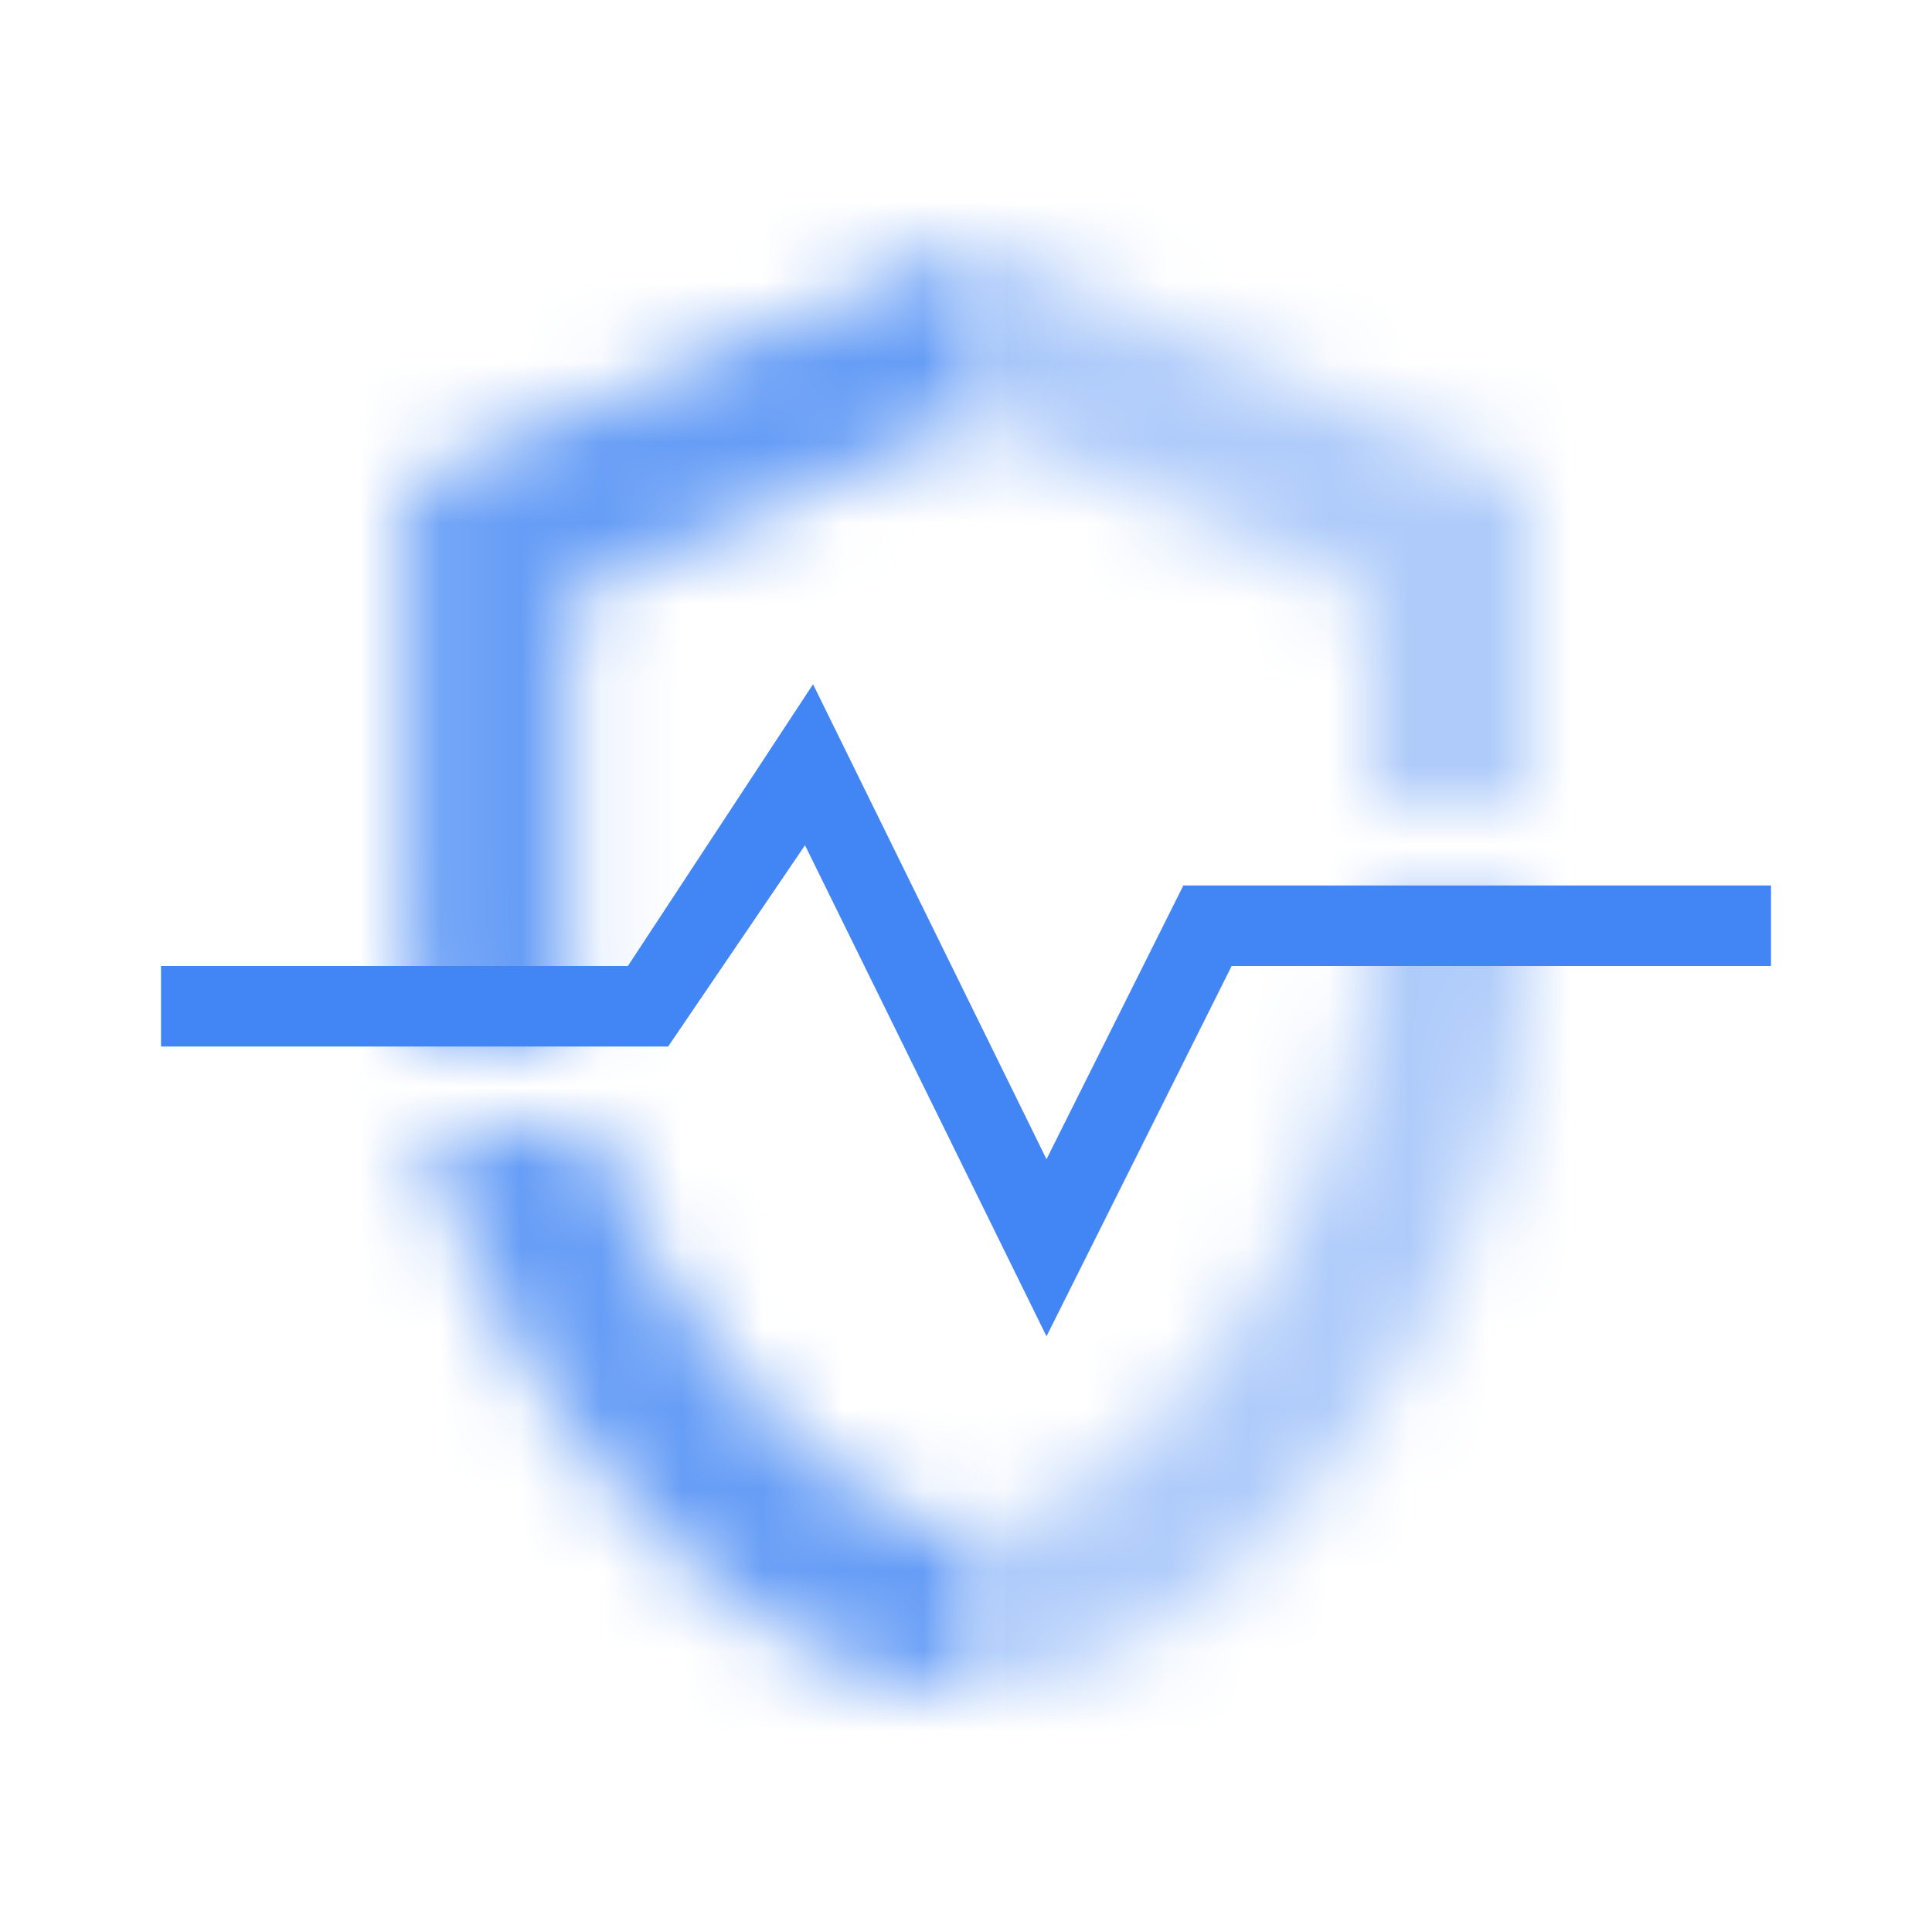 <svg version="1.1" id="Layer_1" xmlns="http://www.w3.org/2000/svg" xmlns:xlink="http://www.w3.org/1999/xlink" x="0px" y="0px"
	 width="24px" height="24px" viewBox="0 0 24 24" enable-background="new 0 0 24 24" xml:space="preserve">
<g >
	<g >
		<g transform="translate(16, 4.001)">
			<g >
			</g>
			<defs>
				<filter id="Adobe_OpacityMaskFilter" filterUnits="userSpaceOnUse" x="-9" y="-6" width="17" height="28">
					<feColorMatrix  type="matrix" values="1 0 0 0 0  0 1 0 0 0  0 0 1 0 0  0 0 0 1 0"/>
				</filter>
			</defs>
				<mask maskUnits="userSpaceOnUse" x="-9" y="-6" width="17" height="28" id="mask-2_00000012429945198013312710000015587883788154311359_">
				<g filter="url(#Adobe_OpacityMaskFilter)">
						<path id="path-1_00000047752391953833547770000011231090727836387712_" fill-rule="evenodd" clip-rule="evenodd" fill="#FFFFFF" d="M3,6H1l0-2.6l-5-2.2V-1l7,3L3,6z M3,7l0,0.7C3,12.1-0.7,17-4,17c0,0,0,0,0,0v-2h0h0c2,0,5-3.9,5-7.3L1,7H3z"/>
				</g>
			</mask>
				<polygon id="Fill-1" mask="url(#mask-2_00000012429945198013312710000015587883788154311359_)" fill-rule="evenodd" clip-rule="evenodd" fill="#AECBFA" points="-9,22 8,22 8,-6 -9,-6 "/>
		</g>
		<g transform="translate(6.667, 4.001)">
			<g >
			</g>
			<defs>
					<filter id="Adobe_OpacityMaskFilter_00000108295202808614269600000001025277755243565713_" filterUnits="userSpaceOnUse" x="-6.7" y="-6" width="17" height="28">
					<feColorMatrix  type="matrix" values="1 0 0 0 0  0 1 0 0 0  0 0 1 0 0  0 0 0 1 0"/>
				</filter>
			</defs>
				<mask maskUnits="userSpaceOnUse" x="-6.7" y="-6" width="17" height="28" id="mask-4_00000003090632042672560440000013286235027329688470_">
				<g filter="url(#Adobe_OpacityMaskFilter_00000108295202808614269600000001025277755243565713_)">
						<path id="path-3_00000114037859665426280490000011599186370655849357_" fill-rule="evenodd" clip-rule="evenodd" fill="#FFFFFF" d="M0.5,9h-2c-0.1-0.4-0.1-0.9-0.1-1.3l0-5.7l7-3l0,0v2.2l0,0l-5,2.2l0,4.4C0.3,8.1,0.4,8.6,0.5,9z M0.7,10c0.9,2.6,3.1,5,4.6,5v2 c-2.7,0-5.7-3.4-6.7-7H0.7z"/>
				</g>
			</mask>
				<polygon mask="url(#mask-4_00000003090632042672560440000013286235027329688470_)" fill-rule="evenodd" clip-rule="evenodd" fill="#669DF6" points="-6.7,22 10.3,22 10.3,-6 -6.7,-6 			"/>
		</g>
		<polygon fill-rule="evenodd" clip-rule="evenodd" fill="#4285F4" points="7.8,12 2,12 2,13 8.3,13 10,10.5 13,16.6 15.3,12 22,12 22,11 14.7,11 13,14.4 10.1,8.5 		"/>
		<rect x="0" y="0" fill="none" width="24" height="24"/>
	</g>
</g>
</svg>
